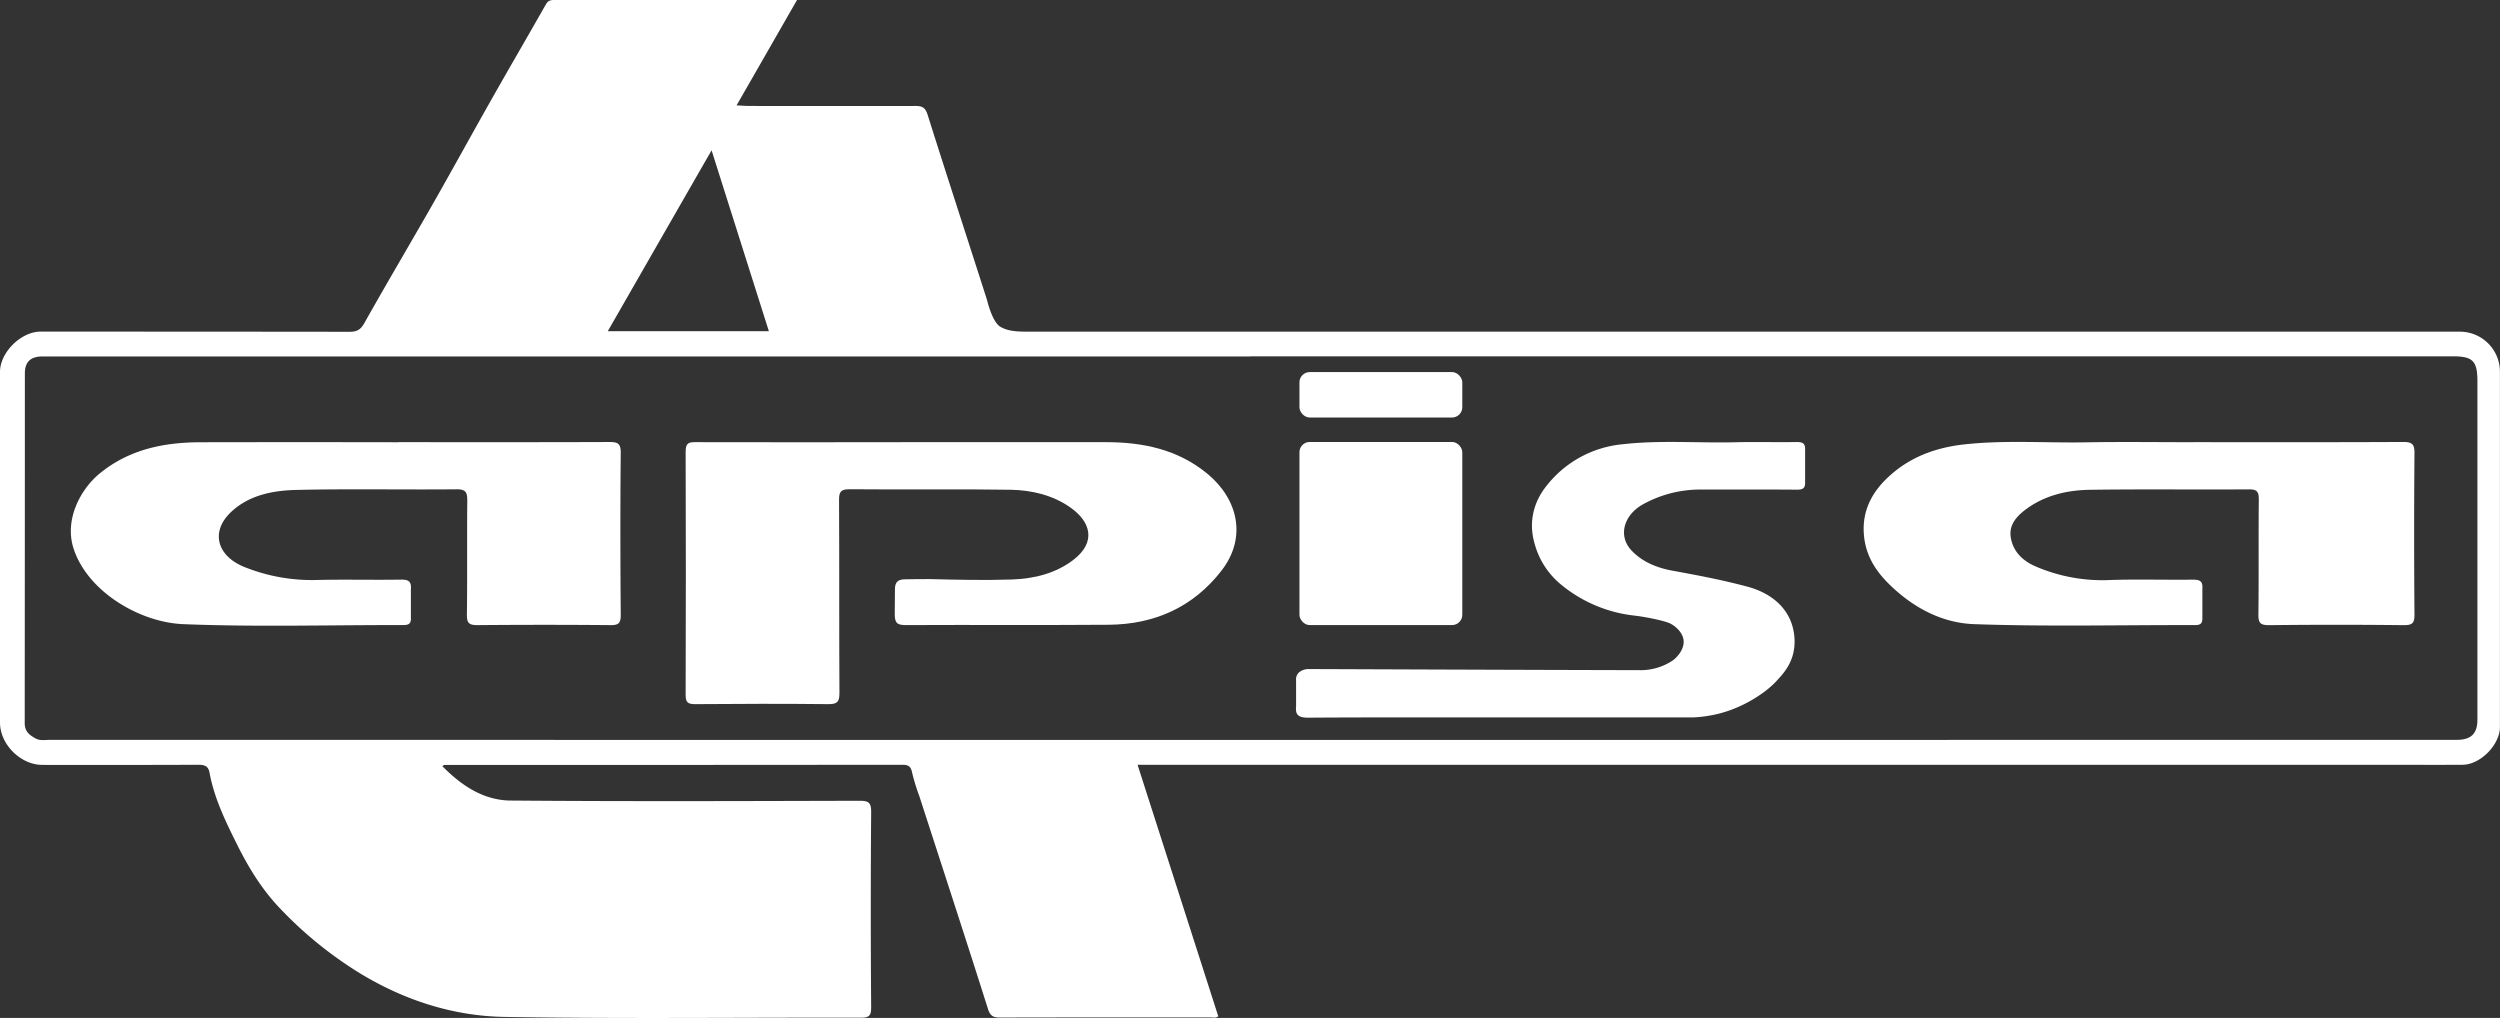 <svg xmlns="http://www.w3.org/2000/svg" viewBox="0 0 1151.33 468.79"><rect x="0" y="0" width="1151.33" height="468.79" fill="#333333" stroke="none"/><defs><style>.cls-1{fill:#fff;}</style></defs><title>apisa logo</title><g id="Capa_2" data-name="Capa 2"><g id="Capa_1-2" data-name="Capa 1"><path class="cls-1" d="M354.09,152.53c-8.73-27.55-17.44-55.07-26.38-83.3-16.1,28-31.8,55.4-47.81,83.3Zm221.65,11.62H22.94c-1.21,0-2.42,0-3.64,0-5.28.11-7.85,2.56-7.85,7.82q0,80.54-.07,161.06c0,3.76,2.06,5.43,4.92,7,2.19,1.22,4.39.7,6.57.7q553.31.06,1106.63,0h2.07c6.5-.07,9.36-2.91,9.36-9.31q0-77.93,0-155.86c0-9.33-2.12-11.47-11.37-11.47H575.74M523.89,352.22c12.42,38.69,24.76,77.15,37.16,115.8-1.16,1-2.59.51-3.84.51-32.21,0-64.42,0-96.63.08-3.11,0-4.53-.64-5.61-4.05-10.34-32.65-21-65.2-31.54-97.78a95.09,95.09,0,0,1-3.38-11c-.55-2.85-1.79-3.58-4.47-3.58q-105.45.1-210.91.09c-.13,0-.26.13-1,.52,8.87,9,19,15.77,31.54,15.87,53.5.44,107,.24,160.52.1,4.09,0,5.51.62,5.47,5.18q-.36,44.93,0,89.87c0,3.81-.81,4.86-4.77,4.85-54.72-.13-109.45.57-164.15-.36-23.35-.4-45.55-7.5-65.9-19.72a181.5,181.5,0,0,1-37.18-30c-8.41-8.71-14.65-18.88-20-29.63s-10.53-21.32-12.71-33.15c-.58-3.19-2.46-3.63-5.34-3.62-23.89.11-47.79.07-71.69.06C9.44,352.22,0,342.75,0,332.8V171.24c0-8.92,9.67-18.52,18.65-18.52q71.17,0,142.34.08c3.48,0,5.14-1,6.88-4.14,10.25-18.26,20.94-36.26,31.31-54.46,9.29-16.29,18.29-32.75,27.54-49.07,8.18-14.44,16.54-28.77,24.73-43.2C252.39.27,253.59,0,255.22,0c37,0,74,0,111.83,0L339.21,48.54c2.45.11,4.24.26,6,.26,25.45,0,50.91.05,76.36,0,3.13,0,4.56.68,5.63,4.07,9,28.53,18.29,56.94,27.4,85.42,0,0,2.26,9.86,6.05,12.17s8.81,2.29,13.81,2.29q329.12,0,658.21,0a18.46,18.46,0,0,1,18.63,18.45V334.81c0,8.15-9,17.34-17.18,17.39-12.12.08-24.25,0-36.37,0H523.89Z"/><path class="cls-1" d="M418.41,203.63q45.46,0,90.92,0c17,0,33.07,3.31,46.69,14.53,14.11,11.63,18.37,29.36,6.51,44.65-13,16.79-30.85,24.76-52,24.91-31,.23-62,0-93,.15-4,0-5.4-.55-5.47-4.74l.09-12c.1-3,1.31-4.34,4.72-4.34s8.08-.18,11.2-.1c12.6.32,25.27.61,37.9.19,10.39-.35,20.5-2.83,28.8-9.4,10.06-8,7.53-17.17-1.79-23.75-8.08-5.69-17.77-8-27.5-8.18-24.76-.4-49.53,0-74.29-.24-4,0-4.8,1.19-4.78,5,.16,29.61,0,59.22.18,88.84,0,4.07-1,5.17-5.11,5.13-20.44-.22-40.87-.17-61.31,0-3.26,0-4.43-.69-4.41-4.23q.19-56.11,0-112.22c0-4.19,1.84-4.21,4.95-4.2q48.84.1,97.67,0"/><path class="cls-1" d="M1010.17,203.63c32.2,0,64.41.08,96.62-.09,4,0,5.19,1,5.15,5.09q-.3,37.14,0,74.28c0,3.68-.62,5-4.72,5q-31.17-.36-62.34,0c-4,0-4.85-1.1-4.81-4.91.21-17.66,0-35.33.18-53,0-3.58-.84-4.66-4.55-4.63-24.42.17-48.83-.16-73.24.2-10.25.15-20.31,2.42-28.86,8.55-4.33,3.11-8.48,7.17-7.61,13.15.94,6.43,5.21,10.79,11.07,13.41a77.5,77.5,0,0,0,34.86,6.43c12.62-.42,25.27,0,37.91-.16,3.23,0,4.7.62,4.43,4.21,0,0,0,12.45,0,13,.07,2.47-.35,3.73-3.31,3.72-33.94-.1-67.91.77-101.8-.44-15-.54-28.43-7.74-39.49-18.76-6.43-6.41-10.57-13.51-11.28-22.5-1-12.5,5.15-21.79,14.31-29.15,9.33-7.5,20.33-11.13,32.29-12.41,18.62-2,37.27-.58,55.9-.91,16.44-.29,32.9-.06,49.35-.06"/><path class="cls-1" d="M183.4,203.63c32.39,0,64.77.06,97.15-.07,3.77,0,5.36.52,5.32,4.93-.24,24.93-.19,49.87,0,74.81,0,3.66-1,4.62-4.6,4.59q-30.65-.27-61.3,0c-3.77,0-5-.76-4.95-4.78.24-17.49,0-35,.18-52.48,0-3.8-.58-5.33-4.95-5.29-24.59.24-49.19-.28-73.77.29-10.8.26-21.78,2.34-30.1,10.2-9.51,9-6.46,20,5.77,25.13a83.34,83.34,0,0,0,34.46,6.12c12.63-.27,25.28.06,37.92-.14,3.48-.05,5,.65,4.7,4.48l0,13c.15,2.84-1,3.45-3.59,3.45-33.77-.08-67.58.94-101.3-.43-19.67-.79-43.65-14.62-50.35-34.49-4.65-13.75,3.38-27.87,11.83-34.82,13.67-11.23,29.69-14.43,46.72-14.46q45.46-.09,90.92,0"/><path class="cls-1" d="M691.27,330.4c-29.6,0-59.21-.09-88.81.11-4.19,0-6-1.07-5.57-5.07l0-12.08c-.26-2.71,1.53-4.73,5.09-5.24,0,0,106,.42,152.9.51a26.47,26.47,0,0,0,15.45-4.46c2.16-1.5,5.53-5.36,5-9.43s-4.63-7-6.61-7.8c-3.28-1.35-11.28-2.87-15.82-3.42a64,64,0,0,1-34.61-14.83,36.67,36.67,0,0,1-11.63-18.6c-2.72-9.65-.46-18.83,5.59-26.38A50.46,50.46,0,0,1,747.2,204.6c17.41-2,34.85-.49,52.26-.93,9.34-.23,18.7.06,28-.1,2.88,0,4,.7,3.85,3.74v14.54c.16,3.14-1.14,3.68-3.92,3.66-14.88-.12-29.77-.06-44.66-.06a54.48,54.48,0,0,0-25.86,6.68c-8.83,4.75-12,14.41-5.55,21.34,5,5.32,11.69,8,18.75,9.32,11.66,2.12,22.83,4.23,34.72,7.4,11.2,3,20.72,10.54,21.61,23.56.72,10.65-5.15,16.49-8.49,20.11-4.63,5-16.1,13.14-30,15.59a59.05,59.05,0,0,1-7.86.93q-44.4,0-88.81,0"/><rect class="cls-1" x="598.44" y="171.36" width="74.99" height="20.92" rx="4.72"/><rect class="cls-1" x="598.44" y="203.54" width="74.99" height="84.33" rx="4.72"/></g></g></svg>